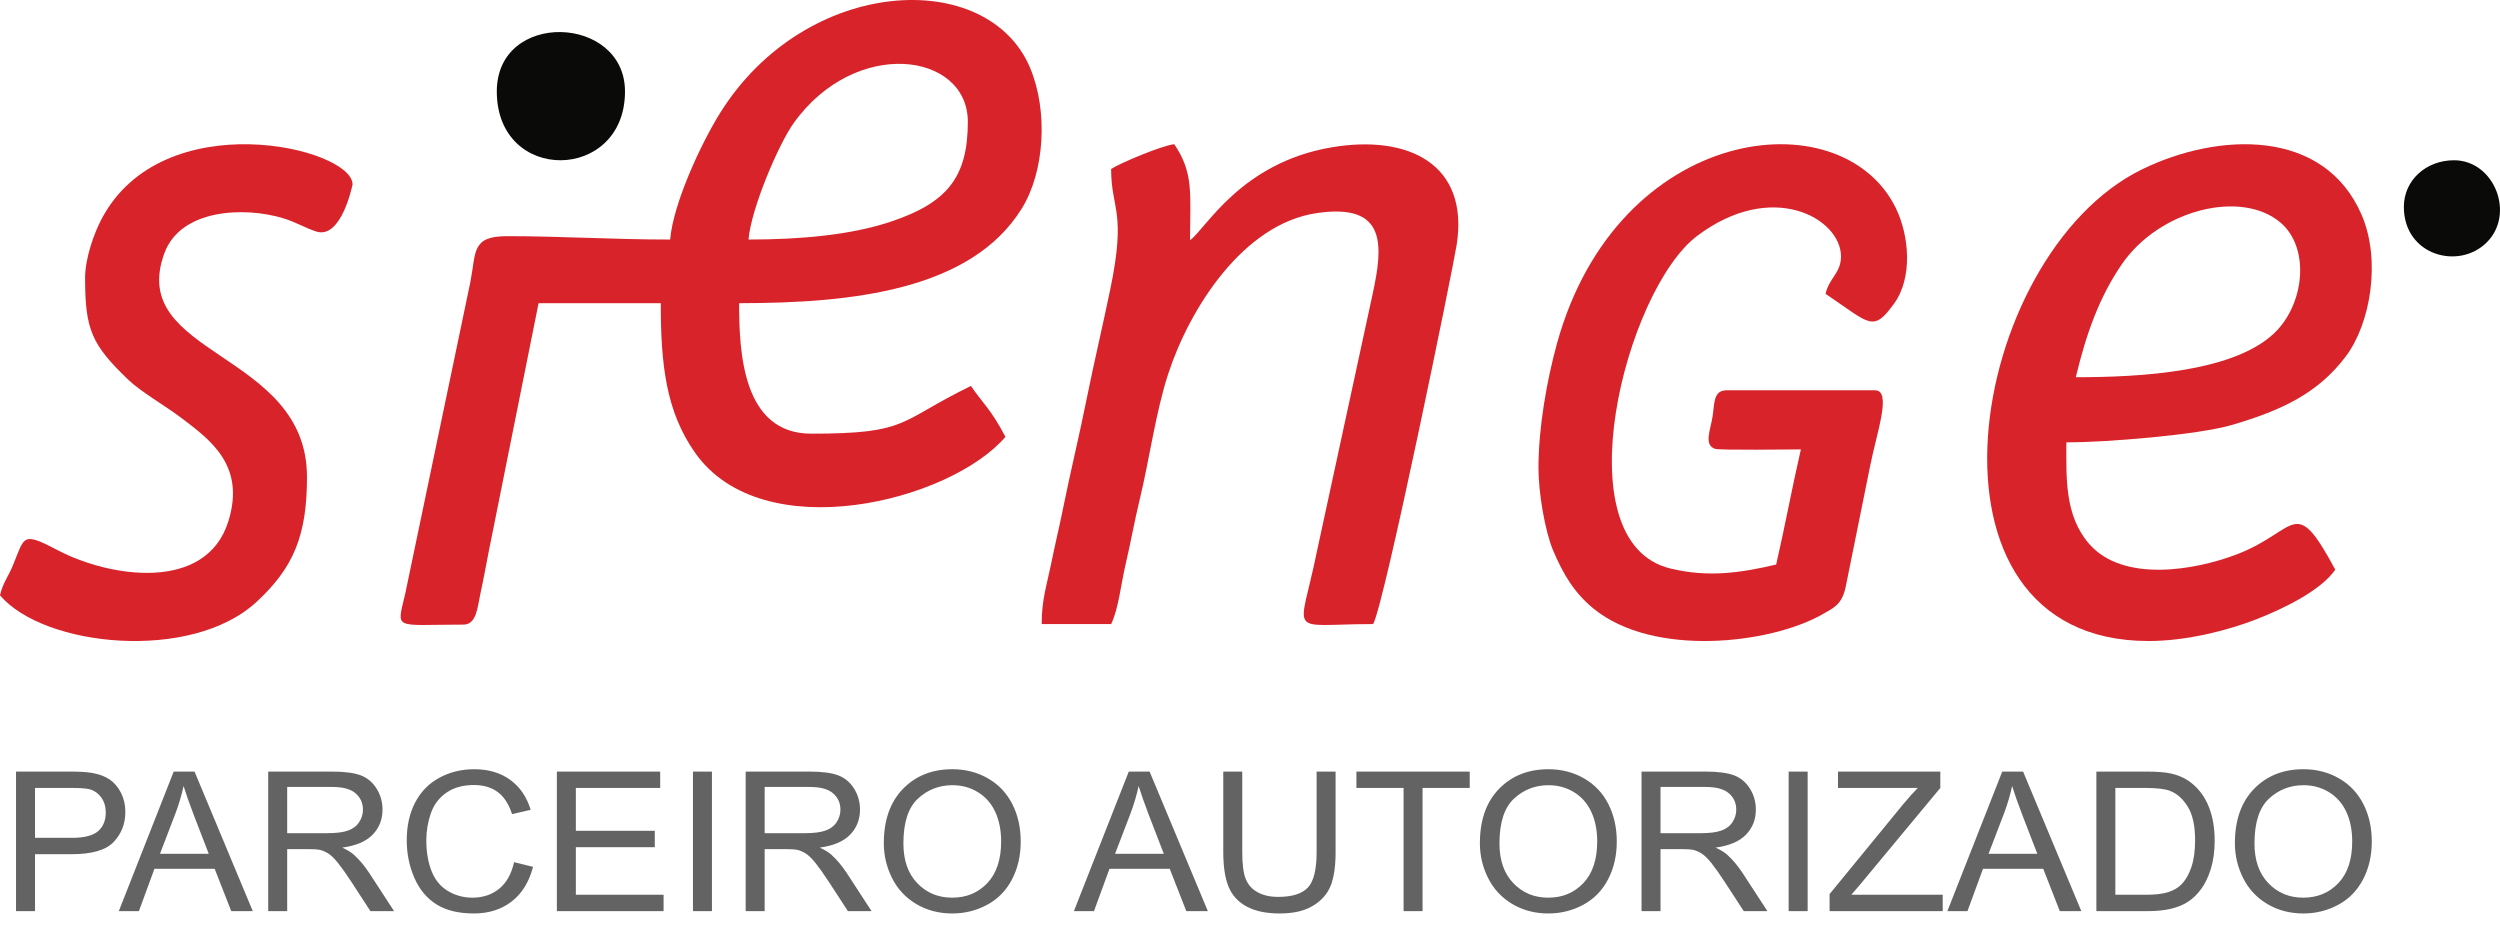 <?xml version="1.0" encoding="UTF-8"?>
<svg width="135px" height="50px" viewBox="0 0 135 50" version="1.1" xmlns="http://www.w3.org/2000/svg" xmlns:xlink="http://www.w3.org/1999/xlink">
    <!-- Generator: Sketch 56.2 (81672) - https://sketch.com -->
    <title>logo sienge (1) copy 3</title>
    <desc>Created with Sketch.</desc>
    <g id="LandingPage" stroke="none" stroke-width="1" fill="none" fill-rule="evenodd">
        <g id="Desktop-HD-Copy" transform="translate(-735, -397)">
            <g id="logo-sienge-(1)-copy-3" transform="translate(735, 397)">
                <path d="M40.42,12.935 C40.557,11.26 42.05,7.775 42.858,6.647 C46.199,1.982 52.263,2.82 52.263,6.576 C52.263,9.614 51.106,10.965 48.1,11.971 C45.939,12.694 43.224,12.935 40.42,12.935 Z M36.189,12.935 C33.042,12.935 30.407,12.755 27.382,12.753 C25.447,12.752 25.714,13.614 25.403,15.212 L21.877,32.084 C21.416,34.059 21.223,33.729 25.022,33.729 C25.739,33.729 25.781,32.795 25.937,32.08 C26.118,31.248 26.233,30.587 26.39,29.791 L29.083,16.372 L35.682,16.372 C35.682,19.651 35.951,22.202 37.538,24.454 C41.188,29.632 51.314,27.071 54.294,23.59 C53.502,22.071 53.002,21.704 52.432,20.84 C48.471,22.771 49.106,23.418 43.803,23.418 C40.114,23.418 39.912,19.059 39.912,16.372 C45.987,16.372 52.436,15.686 55.179,11.256 C56.409,9.268 56.607,6.012 55.629,3.673 C53.353,-1.775 43.541,-1.312 38.905,6.069 C37.875,7.707 36.349,10.985 36.189,12.935 L36.189,12.935 Z" id="Fill-1" fill="#D8232A"></path>
                <path d="M112.094,20.37 C112.65,18.029 113.367,16.03 114.583,14.263 C116.606,11.323 121.038,10.21 123.159,12.03 C124.688,13.342 124.474,16.203 122.985,17.812 C120.847,20.123 115.465,20.37 112.094,20.37 Z M116.024,34.615 C118.104,34.615 120.339,34.028 121.836,33.444 C123.265,32.887 125.33,31.896 126.105,30.761 C123.876,26.628 124.099,28.658 120.811,29.926 C118.539,30.802 114.651,31.471 112.821,29.377 C111.491,27.854 111.582,25.841 111.582,23.889 C113.721,23.889 118.687,23.488 120.53,22.946 C123.227,22.153 125.179,21.228 126.671,19.249 C128.016,17.464 128.585,14.052 127.527,11.601 C125.497,6.902 119.779,7.143 115.681,9.139 C106.226,13.745 102.797,34.615 116.024,34.615 L116.024,34.615 Z" id="Fill-2" fill="#D8232A"></path>
                <path d="M83.077,25.276 C83.077,26.623 83.44,28.705 83.858,29.699 C84.419,31.032 85.023,32.024 86.051,32.865 C89.283,35.507 95.59,34.778 98.412,33.172 C99.054,32.807 99.447,32.641 99.657,31.739 L100.984,25.179 C101.339,23.37 102.181,21.075 101.248,21.075 L93.246,21.075 C92.508,21.075 92.59,21.783 92.48,22.489 C92.368,23.207 91.995,24.011 92.601,24.234 C92.842,24.323 96.658,24.268 97.247,24.268 C96.773,26.318 96.389,28.428 95.913,30.485 C93.969,30.942 92.23,31.191 90.2,30.699 C84.299,29.269 87.771,15.663 91.645,12.74 C95.707,9.675 99.414,11.798 99.414,13.849 C99.414,14.738 98.78,15 98.58,15.866 C100.998,17.497 101.135,17.97 102.277,16.399 C103.303,14.99 103.097,12.697 102.363,11.213 C99.417,5.255 87.349,6.687 84.076,18.553 C83.531,20.53 83.077,23.085 83.077,25.276" id="Fill-3" fill="#D8232A"></path>
                <path d="M64.263,12.971 C64.263,10.489 64.475,9.348 63.41,7.788 C62.802,7.838 60.503,8.796 60.001,9.126 C60.001,11.333 60.836,11.363 59.959,15.605 C59.569,17.49 59.06,19.653 58.68,21.539 C58.27,23.578 57.816,25.421 57.401,27.473 C57.206,28.437 56.961,29.456 56.747,30.51 C56.531,31.578 56.25,32.376 56.25,33.7 L60.001,33.7 C60.4,32.884 60.534,31.528 60.786,30.458 C61.066,29.268 61.26,28.142 61.535,27.013 C62.071,24.809 62.406,22.258 63.087,20.177 C64.234,16.671 67.125,12.08 71.121,11.504 C74.913,10.957 74.696,13.256 74.109,15.939 L71.124,29.729 C70.16,34.498 69.4,33.7 74.151,33.7 C74.776,32.541 78.455,14.538 78.661,13.214 C79.339,8.862 76.054,7.259 71.93,7.952 C66.996,8.78 65.116,12.358 64.263,12.971 L64.263,12.971 Z" id="Fill-4" fill="#D8232A"></path>
                <path d="M4.595,15.002 C4.595,17.806 4.949,18.61 6.931,20.51 C7.616,21.165 8.912,21.901 9.823,22.591 C11.377,23.769 13.261,25.15 12.335,28.139 C11.136,32.011 5.905,31.164 3.171,29.739 C1.173,28.698 1.353,28.937 0.704,30.514 C0.447,31.138 0.151,31.482 0,32.146 C2.379,34.949 10.32,35.745 13.828,32.525 C15.864,30.656 16.577,28.899 16.577,25.759 C16.577,18.941 6.825,19.255 8.877,13.672 C9.752,11.291 13.164,11.142 15.288,11.784 C15.976,11.992 16.472,12.304 17.069,12.5 C18.442,12.952 19.038,9.962 19.038,9.96 C19.038,7.975 8.762,5.529 5.467,11.861 C5.081,12.603 4.595,13.944 4.595,15.002" id="Fill-5" fill="#D8232A"></path>
                <path d="M26.827,4.939 C26.827,9.946 33.75,9.838 33.75,4.939 C33.75,0.794 26.827,0.531 26.827,4.939" id="Fill-6" fill="#0A0B09"></path>
                <path d="M129.808,11.171 C129.808,13.793 132.765,14.593 134.275,13.099 C135.848,11.542 134.679,8.654 132.518,8.654 C131.014,8.654 129.808,9.727 129.808,11.171 L129.808,11.171 Z" id="Fill-7" fill="#0A0B09"></path>
                <path d="M131.455,9.99 L132.362,9.99 L132.362,10.597 L131.455,10.597 L131.455,9.99 Z M133.088,12.115 C133.022,11.449 132.738,11.506 132.797,11.079 C132.839,10.769 133.108,10.719 133.269,10.142 C132.648,9.366 132.183,9.535 130.729,9.535 C130.729,11.814 130.372,12.04 131.455,12.115 L131.455,11.053 C132.624,11.314 131.631,12.014 133.088,12.115 L133.088,12.115 Z" id="Fill-8" fill="#0A0B09"></path>
                <path d="M0.865,49.201 L0.865,41.665 L3.783,41.665 C4.295,41.665 4.688,41.689 4.959,41.737 C5.339,41.798 5.657,41.916 5.914,42.087 C6.171,42.261 6.378,42.503 6.535,42.814 C6.691,43.124 6.769,43.466 6.769,43.84 C6.769,44.479 6.56,45.02 6.141,45.463 C5.724,45.906 4.966,46.127 3.873,46.127 L1.891,46.127 L1.891,49.201 L0.865,49.201 Z M1.891,45.243 L3.887,45.243 C4.549,45.243 5.017,45.124 5.296,44.884 C5.573,44.643 5.711,44.306 5.711,43.87 C5.711,43.556 5.63,43.286 5.466,43.061 C5.303,42.837 5.087,42.687 4.821,42.616 C4.648,42.572 4.33,42.549 3.867,42.549 L1.891,42.549 L1.891,45.243 Z M6.416,49.201 L9.38,41.665 L10.505,41.665 L13.65,49.201 L12.487,49.201 L11.593,46.917 L8.339,46.917 L7.501,49.201 L6.416,49.201 Z M8.639,46.106 L11.273,46.106 L10.467,44.017 C10.224,43.382 10.04,42.858 9.913,42.444 C9.807,42.935 9.664,43.417 9.486,43.894 L8.639,46.106 Z M14.483,49.201 L14.483,41.665 L17.908,41.665 C18.597,41.665 19.12,41.733 19.478,41.868 C19.836,42.003 20.122,42.242 20.336,42.584 C20.55,42.926 20.656,43.305 20.656,43.719 C20.656,44.254 20.478,44.705 20.124,45.071 C19.77,45.438 19.223,45.67 18.482,45.77 C18.753,45.896 18.958,46.022 19.099,46.145 C19.397,46.412 19.68,46.747 19.944,47.148 L21.28,49.201 L20.003,49.201 L18.982,47.632 C18.685,47.178 18.439,46.833 18.246,46.592 C18.052,46.352 17.879,46.185 17.726,46.089 C17.575,45.994 17.419,45.927 17.26,45.889 C17.145,45.866 16.956,45.854 16.692,45.854 L15.508,45.854 L15.508,49.201 L14.483,49.201 Z M15.508,44.991 L17.703,44.991 C18.171,44.991 18.534,44.943 18.796,44.849 C19.059,44.756 19.259,44.605 19.394,44.396 C19.53,44.189 19.599,43.964 19.599,43.721 C19.599,43.364 19.467,43.07 19.203,42.84 C18.939,42.61 18.521,42.496 17.951,42.496 L15.508,42.496 L15.508,44.991 Z M27.759,46.557 L28.784,46.81 C28.57,47.629 28.186,48.252 27.63,48.681 C27.074,49.111 26.394,49.327 25.59,49.327 C24.759,49.327 24.083,49.162 23.561,48.831 C23.04,48.501 22.644,48.022 22.372,47.396 C22.101,46.768 21.964,46.096 21.964,45.377 C21.964,44.592 22.117,43.908 22.424,43.324 C22.732,42.74 23.169,42.296 23.736,41.993 C24.302,41.689 24.926,41.538 25.606,41.538 C26.38,41.538 27.029,41.73 27.554,42.114 C28.081,42.498 28.448,43.036 28.655,43.731 L27.651,43.963 C27.473,43.415 27.212,43.015 26.872,42.766 C26.533,42.516 26.104,42.391 25.588,42.391 C24.996,42.391 24.5,42.53 24.103,42.807 C23.705,43.084 23.425,43.457 23.264,43.924 C23.103,44.393 23.021,44.875 23.021,45.371 C23.021,46.012 23.117,46.571 23.308,47.048 C23.498,47.527 23.795,47.883 24.198,48.12 C24.601,48.357 25.036,48.474 25.505,48.474 C26.078,48.474 26.56,48.313 26.955,47.992 C27.351,47.669 27.619,47.192 27.759,46.557 Z M30.071,49.201 L30.071,41.665 L35.65,41.665 L35.65,42.549 L31.096,42.549 L31.096,44.864 L35.359,44.864 L35.359,45.748 L31.096,45.748 L31.096,48.317 L35.834,48.317 L35.834,49.201 L30.071,49.201 Z M37.42,49.201 L37.42,41.665 L38.445,41.665 L38.445,49.201 L37.42,49.201 Z M40.267,49.201 L40.267,41.665 L43.692,41.665 C44.381,41.665 44.904,41.733 45.262,41.868 C45.62,42.003 45.906,42.242 46.12,42.584 C46.334,42.926 46.44,43.305 46.44,43.719 C46.44,44.254 46.262,44.705 45.908,45.071 C45.553,45.438 45.007,45.67 44.266,45.77 C44.537,45.896 44.742,46.022 44.883,46.145 C45.181,46.412 45.464,46.747 45.728,47.148 L47.064,49.201 L45.787,49.201 L44.766,47.632 C44.469,47.178 44.222,46.833 44.03,46.592 C43.836,46.352 43.663,46.185 43.51,46.089 C43.359,45.994 43.203,45.927 43.044,45.889 C42.929,45.866 42.74,45.854 42.476,45.854 L41.292,45.854 L41.292,49.201 L40.267,49.201 Z M41.292,44.991 L43.487,44.991 C43.955,44.991 44.318,44.943 44.581,44.849 C44.843,44.756 45.043,44.605 45.178,44.396 C45.314,44.189 45.383,43.964 45.383,43.721 C45.383,43.364 45.251,43.07 44.987,42.84 C44.722,42.61 44.305,42.496 43.735,42.496 L41.292,42.496 L41.292,44.991 Z M47.726,45.533 C47.726,44.284 48.072,43.305 48.761,42.598 C49.45,41.891 50.338,41.538 51.428,41.538 C52.142,41.538 52.784,41.705 53.358,42.037 C53.93,42.368 54.367,42.831 54.668,43.426 C54.968,44.019 55.119,44.692 55.119,45.445 C55.119,46.208 54.961,46.892 54.644,47.494 C54.328,48.097 53.88,48.553 53.3,48.862 C52.72,49.173 52.093,49.327 51.423,49.327 C50.694,49.327 50.045,49.155 49.471,48.813 C48.899,48.471 48.464,48.004 48.169,47.411 C47.874,46.82 47.726,46.194 47.726,45.533 Z M48.784,45.55 C48.784,46.457 49.034,47.171 49.534,47.692 C50.034,48.213 50.662,48.474 51.417,48.474 C52.187,48.474 52.818,48.211 53.317,47.685 C53.813,47.159 54.061,46.412 54.061,45.443 C54.061,44.831 53.955,44.296 53.743,43.84 C53.531,43.384 53.22,43.029 52.811,42.779 C52.401,42.528 51.942,42.401 51.433,42.401 C50.71,42.401 50.088,42.644 49.566,43.128 C49.045,43.612 48.784,44.419 48.784,45.55 Z M57.99,49.201 L60.954,41.665 L62.078,41.665 L65.224,49.201 L64.06,49.201 L63.166,46.917 L59.912,46.917 L59.074,49.201 L57.99,49.201 Z M60.213,46.106 L62.846,46.106 L62.04,44.017 C61.797,43.382 61.614,42.858 61.486,42.444 C61.38,42.935 61.238,43.417 61.06,43.894 L60.213,46.106 Z M71.097,41.665 L72.122,41.665 L72.122,46.017 C72.122,46.775 72.034,47.376 71.859,47.822 C71.683,48.266 71.366,48.629 70.909,48.908 C70.451,49.187 69.852,49.327 69.107,49.327 C68.386,49.327 67.794,49.206 67.336,48.962 C66.875,48.718 66.548,48.367 66.352,47.906 C66.156,47.445 66.057,46.815 66.057,46.017 L66.057,41.665 L67.082,41.665 L67.082,46.015 C67.082,46.669 67.145,47.154 67.269,47.462 C67.393,47.773 67.605,48.013 67.909,48.18 C68.212,48.348 68.582,48.432 69.019,48.432 C69.767,48.432 70.302,48.266 70.62,47.934 C70.938,47.601 71.097,46.962 71.097,46.015 L71.097,41.665 Z M75.793,49.201 L75.793,42.549 L73.246,42.549 L73.246,41.665 L79.365,41.665 L79.365,42.549 L76.818,42.549 L76.818,49.201 L75.793,49.201 Z M79.914,45.533 C79.914,44.284 80.259,43.305 80.948,42.598 C81.637,41.891 82.525,41.538 83.615,41.538 C84.329,41.538 84.972,41.705 85.545,42.037 C86.117,42.368 86.555,42.831 86.855,43.426 C87.155,44.019 87.306,44.692 87.306,45.445 C87.306,46.208 87.148,46.892 86.831,47.494 C86.515,48.097 86.067,48.553 85.488,48.862 C84.907,49.173 84.281,49.327 83.61,49.327 C82.881,49.327 82.232,49.155 81.658,48.813 C81.086,48.471 80.651,48.004 80.356,47.411 C80.061,46.82 79.914,46.194 79.914,45.533 Z M80.971,45.55 C80.971,46.457 81.221,47.171 81.721,47.692 C82.221,48.213 82.849,48.474 83.605,48.474 C84.374,48.474 85.006,48.211 85.504,47.685 C86,47.159 86.249,46.412 86.249,45.443 C86.249,44.831 86.142,44.296 85.93,43.84 C85.718,43.384 85.407,43.029 84.999,42.779 C84.588,42.528 84.13,42.401 83.621,42.401 C82.898,42.401 82.275,42.644 81.754,43.128 C81.232,43.612 80.971,44.419 80.971,45.55 Z M88.643,49.201 L88.643,41.665 L92.067,41.665 C92.756,41.665 93.28,41.733 93.638,41.868 C93.996,42.003 94.281,42.242 94.496,42.584 C94.71,42.926 94.816,43.305 94.816,43.719 C94.816,44.254 94.638,44.705 94.283,45.071 C93.929,45.438 93.382,45.67 92.641,45.77 C92.913,45.896 93.118,46.022 93.258,46.145 C93.557,46.412 93.839,46.747 94.103,47.148 L95.44,49.201 L94.163,49.201 L93.141,47.632 C92.844,47.178 92.598,46.833 92.406,46.592 C92.211,46.352 92.039,46.185 91.886,46.089 C91.735,45.994 91.578,45.927 91.42,45.889 C91.305,45.866 91.116,45.854 90.851,45.854 L89.668,45.854 L89.668,49.201 L88.643,49.201 Z M89.668,44.991 L91.862,44.991 C92.33,44.991 92.693,44.943 92.956,44.849 C93.218,44.756 93.418,44.605 93.553,44.396 C93.69,44.189 93.758,43.964 93.758,43.721 C93.758,43.364 93.627,43.07 93.362,42.84 C93.098,42.61 92.681,42.496 92.11,42.496 L89.668,42.496 L89.668,44.991 Z M96.587,49.201 L96.587,41.665 L97.613,41.665 L97.613,49.201 L96.587,49.201 Z M98.798,49.201 L98.798,48.28 L102.755,43.449 C103.039,43.108 103.305,42.808 103.559,42.549 L99.251,42.549 L99.251,41.665 L104.777,41.665 L104.777,42.549 L100.437,47.776 L99.973,48.317 L104.906,48.317 L104.906,49.201 L98.798,49.201 Z M105.158,49.201 L108.122,41.665 L109.247,41.665 L112.392,49.201 L111.229,49.201 L110.335,46.917 L107.081,46.917 L106.243,49.201 L105.158,49.201 Z M107.381,46.106 L110.015,46.106 L109.209,44.017 C108.966,43.382 108.782,42.858 108.655,42.444 C108.549,42.935 108.407,43.417 108.229,43.894 L107.381,46.106 Z M113.204,49.201 L113.204,41.665 L115.866,41.665 C116.466,41.665 116.925,41.7 117.242,41.772 C117.684,41.872 118.062,42.052 118.375,42.312 C118.783,42.649 119.087,43.077 119.289,43.6 C119.492,44.122 119.592,44.721 119.592,45.392 C119.592,45.964 119.524,46.471 119.388,46.913 C119.251,47.355 119.075,47.722 118.86,48.011 C118.645,48.301 118.411,48.529 118.155,48.694 C117.902,48.86 117.594,48.987 117.235,49.073 C116.873,49.159 116.459,49.201 115.992,49.201 L113.204,49.201 Z M114.229,48.317 L115.876,48.317 C116.385,48.317 116.785,48.271 117.074,48.178 C117.364,48.085 117.594,47.955 117.767,47.787 C118.008,47.55 118.197,47.231 118.332,46.831 C118.467,46.431 118.535,45.947 118.535,45.377 C118.535,44.587 118.402,43.98 118.137,43.556 C117.873,43.131 117.551,42.847 117.172,42.703 C116.898,42.6 116.457,42.549 115.85,42.549 L114.229,42.549 L114.229,48.317 Z M120.684,45.533 C120.684,44.284 121.03,43.305 121.719,42.598 C122.407,41.891 123.296,41.538 124.386,41.538 C125.1,41.538 125.742,41.705 126.316,42.037 C126.888,42.368 127.325,42.831 127.625,43.426 C127.926,44.019 128.077,44.692 128.077,45.445 C128.077,46.208 127.919,46.892 127.602,47.494 C127.285,48.097 126.838,48.553 126.258,48.862 C125.677,49.173 125.052,49.327 124.381,49.327 C123.652,49.327 123.003,49.155 122.429,48.813 C121.857,48.471 121.422,48.004 121.127,47.411 C120.832,46.82 120.684,46.194 120.684,45.533 Z M121.742,45.55 C121.742,46.457 121.992,47.171 122.492,47.692 C122.992,48.213 123.62,48.474 124.375,48.474 C125.145,48.474 125.776,48.211 126.275,47.685 C126.771,47.159 127.019,46.412 127.019,45.443 C127.019,44.831 126.913,44.296 126.701,43.84 C126.489,43.384 126.177,43.029 125.769,42.779 C125.359,42.528 124.9,42.401 124.391,42.401 C123.668,42.401 123.046,42.644 122.524,43.128 C122.003,43.612 121.742,44.419 121.742,45.55 L121.742,45.55 Z" id="Fill-9" fill="#626362"></path>
            </g>
        </g>
    </g>
</svg>